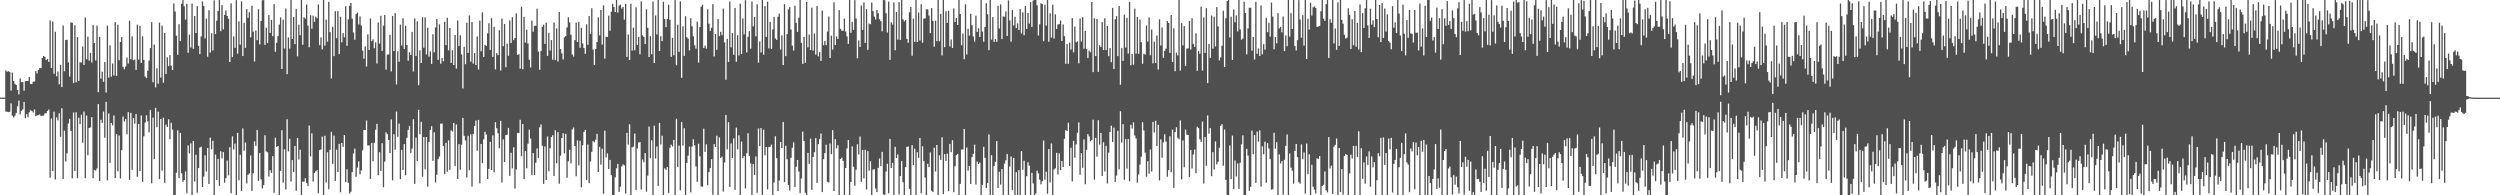 <svg xmlns="http://www.w3.org/2000/svg" width="1920" height="150"><path fill="#4f4f4f" d="M0 74.954h1v1H0zM1 74.952h1v1H1zM2 74.945h1v1H2zM3 74.952h1v1H3zM4 54.062h1v31.616H4zM5 55.071h1v30.741H5zM6 54.671h1v31.515H6zM7 55.353h1v30.524H7zM8 69.569h1v9.84H8zM9 55.779h1v33.12H9zM10 62.148h1v28.038H10zM11 64.4h1v24.422H11zM12 65.318h1v21.341H12zM13 69.138h1v12.486H13zM14 72.475h1v4.797H14zM15 60.189h1v27.693H15zM16 63.068h1v22.007H16zM17 63.011h1v21.028H17zM18 69.706h1v8.535H18zM19 62.363h1v28.389H19zM20 62.192h1v25.441H20zM21 62.226h1v27.849H21zM22 59.122h1v27.153H22zM23 64.46h1v20.156H23zM24 64.57h1v20.714H24zM25 62.727h1v23.745H25zM26 62.592h1v21.435H26zM27 54.575h1v34.665H27zM28 56.413h1v32.165H28zM29 53.746h1v34.749H29zM30 52.345h1v35.562H30zM31 52.297h1v36.841H31zM32 44.552h1v44.307H32zM33 43.06h1v45.692H33zM34 43.691h1v43.387H34zM35 46.085h1v40.819H35zM36 45.261h1v39.926H36zM37 47.559h1v36.539H37zM38 15.72h1v120.771H38zM39 52.185h1v38.867H39zM40 16.484h1v114.896H40zM41 56.703h1v29.032H41zM42 24.408h1v113.472H42zM43 58.573h1v31.563H43zM44 54.945h1v37.546H44zM45 64.725h1v22.284H45zM46 49.773h1v55.315H46zM47 66.886h1v16.237H47zM48 19.565h1v117.958H48zM49 54.726h1v45.622H49zM50 30.766h1v93.289H50zM51 30.462h1v87.279H51zM52 47.919h1v46.974H52zM53 58.816h1v32.428H53zM54 17.207h1v83.38H54zM55 17.571h1v119.394H55zM56 63.686h1v22.719H56zM57 19.414h1v111.852H57zM58 63.208h1v23.067H58zM59 28.51h1v108.309H59zM60 62.153h1v28.272H60zM61 47.765h1v47.565H61zM62 48.106h1v40.027H62zM63 35.76h1v73.87H63zM64 49.94h1v35.722H64zM65 13.415h1v123.438H65zM66 45.52h1v43.227H66zM67 28.088h1v91.16H67zM68 46.596h1v51.641H68zM69 40.59h1v57.285H69zM70 48.026h1v41.948H70zM71 19.155h1v117.681H71zM72 33.028h1v97.428H72zM73 46.415h1v84.679H73zM74 19.686h1v109.682H74zM75 70.734h1v9.217H75zM76 28.32h1v110.634H76zM77 60.439h1v31.552H77zM78 55.06h1v39.284H78zM79 62.798h1v22.847H79zM80 47.569h1v58.194H80zM81 70.992h1v7.256H81zM82 19.688h1v118.828H82zM83 59.569h1v27.59H83zM84 34.813h1v90.277H84zM85 58.914h1v35.509H85zM86 48.779h1v47.51H86zM87 57.941h1v30.785H87zM88 17.02h1v119.719H88zM89 58.287h1v44.722H89zM90 18.981h1v112.477H90zM91 46.291h1v57.805H91zM92 32.188h1v104.85H92zM93 28.487h1v86.807H93zM94 51.324h1v38.18H94zM95 53.27h1v40.059H95zM96 51.057h1v40.378H96zM97 44.17h1v58.997H97zM98 48.768h1v37.425H98zM99 15.898h1v122.271H99zM100 45.47h1v41.213H100zM101 27.91h1v102.554H101zM102 46.271h1v44.47H102zM103 45.703h1v49.254H103zM104 53.661h1v33.932H104zM105 18.899h1v116.89H105zM106 45.733h1v49.496H106zM107 19.817h1v111.618H107zM108 48.328h1v40.348H108zM109 27.798h1v111.85H109zM110 45.985h1v58.698H110zM111 58.829h1v35.338H111zM112 59.949h1v28.583H112zM113 54.293h1v38.819H113zM114 46.504h1v55.168H114zM115 36.935h1v47.596H115zM116 16.988h1v123.809H116zM117 63.114h1v27.249H117zM118 34.197h1v88.045H118zM119 67.104h1v15.754H119zM120 52.46h1v45.246H120zM121 64.291h1v21.506H121zM122 17.379h1v120.172H122zM123 59.594h1v31.778H123zM124 19.704h1v111.376H124zM125 63.593h1v26.761H125zM126 25.351h1v115.063H126zM127 56.841h1v38.881H127zM128 44.019h1v53.465H128zM129 50.814h1v40.833H129zM130 42.373h1v64.509H130zM131 50.487h1v43.811H131zM132 53.785h1v45.779H132zM133 2.621h1v147.379H133zM134 8.849h1v141.151H134zM135 27.42h1v105.251H135zM136 42.117h1v57.967H136zM137 18.583h1v118.279H137zM138 31.551h1v70.531H138zM139 2.902h1v130.146H139zM140 0.121h1v139.533H140zM141 4.861h1v133.401H141zM142 15.04h1v116.633H142zM143 3.001h1v145.374H143zM144 40.544h1v71.128H144zM145 26.63h1v91.11H145zM146 36.465h1v73.646H146zM147 2.756h1v147.244H147zM148 37.498h1v70.76H148zM149 12.296h1v127.192H149zM150 25.406h1v93.419H150zM151 4.704h1v143.298H151zM152 35.236h1v93.852H152zM153 41.599h1v71.74H153zM154 27.949h1v84.719H154zM155 1.119h1v142.541H155zM156 4.685h1v130.922H156zM157 29.487h1v89.819H157zM158 14.266h1v117.457H158zM159 43.577h1v70.069H159zM160 7.819h1v133.504H160zM161 40.372h1v65.37H161zM162 25.523h1v89.203H162zM163 38.775h1v69.345H163zM164 0.236h1v149.764H164zM165 26.173h1v92.534H165zM166 15.864h1v122.399H166zM167 8.411h1v113.577H167zM168 0h1v142.696H168zM169 23.959h1v92.19H169zM170 3.891h1v117.745H170zM171 22.559h1v94.232H171zM172 11.428h1v128.867H172zM173 7.979h1v128.778H173zM174 12.213h1v111.094H174zM175 14.422h1v120.291H175zM176 47.605h1v65.466H176zM177 2.543h1v145.903H177zM178 43.872h1v60.899H178zM179 27.942h1v86.915H179zM180 36.77h1v73.511H180zM181 0.085h1v149.915H181zM182 41.224h1v60.883H182zM183 16.404h1v122.03H183zM184 34.259h1v84.624H184zM185 1.087h1v145.548H185zM186 43.05h1v55.548H186zM187 17.512h1v98.214H187zM188 36.733h1v72.689H188zM189 6.995h1v133.873H189zM190 13.667h1v120.59H190zM191 9.439h1v123.708H191zM192 28.647h1v90.819H192zM193 4.445h1v142.163H193zM194 24.335h1v108.732H194zM195 47.237h1v61.351H195zM196 23.444h1v88.601H196zM197 30.894h1v68.883H197zM198 7.139h1v131.76H198zM199 34.11h1v83.339H199zM200 16.136h1v121.657H200zM201 0.197h1v144.562H201zM202 0.046h1v142.106H202zM203 34.531h1v69.37H203zM204 21.231h1v95.07H204zM205 33.023h1v83.96H205zM206 11.501h1v124.09H206zM207 25.218h1v105.493H207zM208 15.273h1v117.528H208zM209 27.789h1v92.138H209zM210 3.179h1v144.875H210zM211 39.775h1v66.015H211zM212 32.893h1v79.904H212zM213 27.729h1v84.41H213zM214 18.89h1v131.11H214zM215 13.353h1v117.876H215zM216 53.002h1v47.061H216zM217 15.063h1v125.226H217zM218 37.292h1v77.345H218zM219 6.553h1v139.032H219zM220 56.914h1v34.683H220zM221 28.722h1v87.544H221zM222 37.315h1v69.272H222zM223 0h1v139.423H223zM224 29.933h1v92.989H224zM225 12.987h1v119.144H225zM226 33.913h1v78.169H226zM227 6.796h1v139.73H227zM228 43.245h1v62.763H228zM229 18.954h1v103.589H229zM230 27.042h1v87.931H230zM231 0h1v150H231zM232 34.396h1v105.127H232zM233 13.234h1v126.324H233zM234 14.355h1v122.431H234zM235 3.5h1v136.96H235zM236 19.684h1v123.115H236zM237 36.282h1v60.135H237zM238 11.678h1v108.505H238zM239 22.007h1v80.414H239zM240 12.023h1v127.439H240zM241 16.766h1v116.061H241zM242 12.744h1v118.878H242zM243 14.058h1v116.59H243zM244 3.413h1v144.967H244zM245 34.68h1v80.613H245zM246 28.729h1v86.054H246zM247 37.923h1v66.985H247zM248 0h1v150H248zM249 35.09h1v69.201H249zM250 15.079h1v125.077H250zM251 31.998h1v84.962H251zM252 1.36h1v143.932H252zM253 24.701h1v90.387H253zM254 60.258h1v41.032H254zM255 20.57h1v105.276H255zM256 43.092h1v61.085H256zM257 8.617h1v130.343H257zM258 29.404h1v85.514H258zM259 8.572h1v123.495H259zM260 41.59h1v68.883H260zM261 12.877h1v134.827H261zM262 32.483h1v77.327H262zM263 25.39h1v87.372H263zM264 28.69h1v75.012H264zM265 4.802h1v135.09H265zM266 35.133h1v94.917H266zM267 14.868h1v125.516H267zM268 4.559h1v144.07H268zM269 2.264h1v145.006H269zM270 14.321h1v117.862H270zM271 24.923h1v92.914H271zM272 30.487h1v83.614H272zM273 10.854h1v124.898H273zM274 9.627h1v119.105H274zM275 18.787h1v105.154H275zM276 12.586h1v121.321H276zM277 19.679h1v111.22H277zM278 38.882h1v76.597H278zM279 45.071h1v54.793H279zM280 35.596h1v64.262H280zM281 51.022h1v41.563H281zM282 26.406h1v85.381H282zM283 38.331h1v73.353H283zM284 14.156h1v123.191H284zM285 31.586h1v78.176H285zM286 30.185h1v93.671H286zM287 37.015h1v72.641H287zM288 32.607h1v67.027H288zM289 48.756h1v46.37H289zM290 17.253h1v117.356H290zM291 33.476h1v83.401H291zM292 12.131h1v119.16H292zM293 39.125h1v70.854H293zM294 19.72h1v124.116H294zM295 11.49h1v112.632H295zM296 53.435h1v48.212H296zM297 41.972h1v61.085H297zM298 41.764h1v65.724H298zM299 26.786h1v90.753H299zM300 54.847h1v36.844H300zM301 12.302h1v126.175H301zM302 39.146h1v63.957H302zM303 10.101h1v104.905H303zM304 64.87h1v20.819H304zM305 39.452h1v65.594H305zM306 47.413h1v47.558H306zM307 18.901h1v118.615H307zM308 34.969h1v80.11H308zM309 14.01h1v116.509H309zM310 37.569h1v73.062H310zM311 19.743h1v114.889H311zM312 34.545h1v71.272H312zM313 46.591h1v53.211H313zM314 40.091h1v56.637H314zM315 42.313h1v75.315H315zM316 24.488h1v89.631H316zM317 54.872h1v36.729H317zM318 14.172h1v127.052H318zM319 43.073h1v62.586H319zM320 16.31h1v107.45H320zM321 65.414h1v18.952H321zM322 38.676h1v64.463H322zM323 48.402h1v45.129H323zM324 13.28h1v122.497H324zM325 36.669h1v68.583H325zM326 13.287h1v116.729H326zM327 41.792h1v63.433H327zM328 21.371h1v121.987H328zM329 43.446h1v65.564H329zM330 39.402h1v60.43H330zM331 49.059h1v47.853H331zM332 26.337h1v97.171H332zM333 40.212h1v61.398H333zM334 21.089h1v119.025H334zM335 14.573h1v119.604H335zM336 45.973h1v76.315H336zM337 18.674h1v101.524H337zM338 48.85h1v46.155H338zM339 44.511h1v50.288H339zM340 47.028h1v65.024H340zM341 16.704h1v117.036H341zM342 34.669h1v75.042H342zM343 13.614h1v118.267H343zM344 38.667h1v69.16H344zM345 21.506h1v108.947H345zM346 48.296h1v51.723H346zM347 38.553h1v62.511H347zM348 49.921h1v44.518H348zM349 26.811h1v100.758H349zM350 52.661h1v42.927H350zM351 15.722h1v121.701H351zM352 35.381h1v75.349H352zM353 27.113h1v103.264H353zM354 41.851h1v69.286H354zM355 67.934h1v22.637H355zM356 35.957h1v68.313H356zM357 49.287h1v58.576H357zM358 17.388h1v118.924H358zM359 40.652h1v63.589H359zM360 11.817h1v118.954H360zM361 47.376h1v55.766H361zM362 16.903h1v126.372H362zM363 48.859h1v54.017H363zM364 40.78h1v56.022H364zM365 49.974h1v42.618H365zM366 28.02h1v87.764H366zM367 53.352h1v38.7H367zM368 15.804h1v125.038H368zM369 39.361h1v71.172H369zM370 9.396h1v115.914H370zM371 43.774h1v63.223H371zM372 34.431h1v66.793H372zM373 35.298h1v68.011H373zM374 25.587h1v111.882H374zM375 17.853h1v111.879H375zM376 38.365h1v70.604H376zM377 14.001h1v116.58H377zM378 43.744h1v60.265H378zM379 20.647h1v111.682H379zM380 53.242h1v40.604H380zM381 40.819h1v57.697H381zM382 42.375h1v59.979H382zM383 23.252h1v90.593H383zM384 54.16h1v38.611H384zM385 14.207h1v125.928H385zM386 35.493h1v71.543H386zM387 18.455h1v106.006H387zM388 51.659h1v52.115H388zM389 33.531h1v69.92H389zM390 42.874h1v55.321H390zM391 15.699h1v119.343H391zM392 33.023h1v84.342H392zM393 13.17h1v116.168H393zM394 30.837h1v82.277H394zM395 29.189h1v115.599H395zM396 10.288h1v119.821H396zM397 42.162h1v60.048H397zM398 41.62h1v60.526H398zM399 52.753h1v39.208H399zM400 5.207h1v114.77H400zM401 53.197h1v42.014H401zM402 12.925h1v124.64H402zM403 32.755h1v83.152H403zM404 22.76h1v106.455H404zM405 33.364h1v76.997H405zM406 45.948h1v53.616H406zM407 51.817h1v54.601H407zM408 15.866h1v118.588H408zM409 24.31h1v93.268H409zM410 19.794h1v114.724H410zM411 19.782h1v105.175H411zM412 6.663h1v107.331H412zM413 39.567h1v81.744H413zM414 53.604h1v44.257H414zM415 39.274h1v56.319H415zM416 20.556h1v91.38H416zM417 18.965h1v122.236H417zM418 33.733h1v78.725H418zM419 17.384h1v120.902H419zM420 42.911h1v61.925H420zM421 25.186h1v106.301H421zM422 38.805h1v75.068H422zM423 30.78h1v74.484H423zM424 45.838h1v58.05H424zM425 17.242h1v117.906H425zM426 46.207h1v53.806H426zM427 21.81h1v103.539H427zM428 47.189h1v54.312H428zM429 9.142h1v131.943H429zM430 37.66h1v81.882H430zM431 40.99h1v65.01H431zM432 45.737h1v56.585H432zM433 28.711h1v89.034H433zM434 27.699h1v75.063H434zM435 21.073h1v115.445H435zM436 13.275h1v110.593H436zM437 17.152h1v97.853H437zM438 26.681h1v98.739H438zM439 41.837h1v57.592H439zM440 43.405h1v54.52H440zM441 30.826h1v81.323H441zM442 17.294h1v118.059H442zM443 32.27h1v75.548H443zM444 16.777h1v110.254H444zM445 36.687h1v71.46H445zM446 21.341h1v122.516H446zM447 33.366h1v78.146H447zM448 36.806h1v64.541H448zM449 41.37h1v58.416H449zM450 18.693h1v119.513H450zM451 34.401h1v76.61H451zM452 12.314h1v128.412H452zM453 26.04h1v97.942H453zM454 6.345h1v110.219H454zM455 38.072h1v70.32H455zM456 49.951h1v59.41H456zM457 37.569h1v69.682H457zM458 32.229h1v70.515H458zM459 13.362h1v118.778H459zM460 27.132h1v85.662H460zM461 7.674h1v118.805H461zM462 34.211h1v80.018H462zM463 4.14h1v144.644H463zM464 45.023h1v55.335H464zM465 28.223h1v92.721H465zM466 28.368h1v89.467H466zM467 11.973h1v117.775H467zM468 23.559h1v99.213H468zM469 8.92h1v125.61H469zM470 2.985h1v147.015H470zM471 5.383h1v144.617H471zM472 9.217h1v126.967H472zM473 0h1v129.244H473zM474 9.67h1v116.2H474zM475 4.298h1v143.104H475zM476 3.47h1v139.869H476zM477 6.592h1v121.231H477zM478 5.301h1v120.956H478zM479 15.113h1v111.872H479zM480 2.991h1v145.653H480zM481 43.673h1v58.347H481zM482 26.456h1v84.573H482zM483 46.04h1v49.375H483zM484 2.879h1v147.121H484zM485 38.844h1v74.342H485zM486 21.247h1v91.348H486zM487 38.583h1v63.994H487zM488 5.647h1v140.348H488zM489 34.573h1v79.451H489zM490 28.313h1v81.179H490zM491 41.702h1v67.372H491zM492 1.021h1v144.525H492zM493 27.175h1v95.31H493zM494 28.368h1v96.294H494zM495 33.858h1v83.722H495zM496 7.093h1v140.089H496zM497 21.334h1v113.511H497zM498 43.769h1v53.39H498zM499 27.77h1v93.724H499zM500 41.689h1v66.006H500zM501 1.165h1v148.835H501zM502 48.37h1v48.162H502zM503 11.872h1v109.881H503zM504 26.466h1v86.026H504zM505 0h1v142.721H505zM506 39.095h1v55.257H506zM507 27.876h1v83.115H507zM508 31.577h1v72.678H508zM509 1.328h1v148.672H509zM510 14.516h1v114.742H510zM511 20.833h1v109.627H511zM512 14.545h1v113.786H512zM513 3.632h1v144.548H513zM514 15.198h1v98.359H514zM515 43.689h1v67.4H515zM516 29.02h1v83.445H516zM517 42.446h1v64.965H517zM518 0h1v150H518zM519 50.052h1v41.153H519zM520 18.929h1v109.288H520zM521 39.835h1v71.978H521zM522 1.025h1v145.1H522zM523 59.759h1v33.994H523zM524 20.176h1v91.623H524zM525 42.904h1v55.553H525zM526 12.44h1v137.56H526zM527 28.594h1v96.548H527zM528 29.75h1v89.792H528zM529 38.697h1v73.967H529zM530 13.955h1v133.855H530zM531 20.247h1v92.279H531zM532 27.839h1v79.153H532zM533 34.733h1v76.878H533zM534 37.326h1v90.504H534zM535 16.585h1v123.026H535zM536 48.102h1v62.291H536zM537 20.769h1v99.306H537zM538 5.118h1v138.08H538zM539 3.653h1v139.773H539zM540 36.916h1v61.911H540zM541 35.081h1v81.556H541zM542 37.351h1v73.472H542zM543 7.191h1v135.026H543zM544 18.235h1v113.953H544zM545 23.813h1v105.255H545zM546 21.288h1v100.961H546zM547 3.165h1v146.457H547zM548 43.327h1v67.368H548zM549 26.131h1v86.786H549zM550 38.244h1v65.93H550zM551 14.667h1v135.333H551zM552 27.754h1v77.773H552zM553 24.406h1v96.876H553zM554 27.081h1v93.186H554zM555 6.53h1v140.643H555zM556 32.558h1v92.239H556zM557 61.235h1v27.008H557zM558 29.844h1v84.887H558zM559 47.575h1v46.29H559zM560 1.16h1v142.38H560zM561 36.422h1v73.692H561zM562 25.401h1v95.944H562zM563 42.107h1v64.198H563zM564 6.095h1v139.652H564zM565 47.408h1v50.6H565zM566 27.056h1v87.624H566zM567 42.572h1v61.43H567zM568 2.792h1v147.208H568zM569 41.432h1v67.295H569zM570 14.143h1v107.377H570zM571 26.411h1v93.415H571zM572 0.13h1v144.619H572zM573 40.237h1v77.434H573zM574 28.255h1v74.042H574zM575 23.934h1v95.841H575zM576 37.358h1v88.199H576zM577 1.179h1v148.821H577zM578 20.222h1v105.775H578zM579 12.98h1v121.364H579zM580 27.921h1v92.218H580zM581 3.275h1v144.777H581zM582 48.125h1v50.538H582zM583 31.787h1v80.455H583zM584 40.279h1v58.061H584zM585 0h1v150H585zM586 42.052h1v57.578H586zM587 4.706h1v114.559H587zM588 28.345h1v84.552H588zM589 1.302h1v144.106H589zM590 37.193h1v75.793H590zM591 16.798h1v95.82H591zM592 37.61h1v73.47H592zM593 22.561h1v127.439H593zM594 12.909h1v127.244H594zM595 29.517h1v75.182H595zM596 30.604h1v90.842H596zM597 12.82h1v133.935H597zM598 10.446h1v128.228H598zM599 38.113h1v70.918H599zM600 27.155h1v86.512H600zM601 49.981h1v43.683H601zM602 3.179h1v136.706H602zM603 43.112h1v68.801H603zM604 26.207h1v96.084H604zM605 7.21h1v134.841H605zM606 5.452h1v140.824H606zM607 22.625h1v98.565H607zM608 35.044h1v78.476H608zM609 38.834h1v70.471H609zM610 4.406h1v139.27H610zM611 17.544h1v110.458H611zM612 24.467h1v98.363H612zM613 13.582h1v118.128H613zM614 0h1v148.322H614zM615 32.922h1v104.155H615zM616 49.045h1v52.097H616zM617 28.304h1v79.961H617zM618 48.299h1v99.795H618zM619 1.527h1v148.473H619zM620 36.328h1v81.076H620zM621 26.511h1v99.373H621zM622 38.411h1v68.109H622zM623 5.871h1v139.895H623zM624 38.876h1v81.625H624zM625 25.742h1v91.153H625zM626 41.911h1v64.189H626zM627 4.562h1v135.873H627zM628 43.279h1v67.423H628zM629 40.031h1v66.77H629zM630 46.774h1v55.772H630zM631 8.061h1v139.49H631zM632 34.733h1v87.553H632zM633 31.43h1v86.155H633zM634 34.682h1v76.429H634zM635 24.195h1v115.42H635zM636 12.696h1v127.459H636zM637 44.524h1v65.676H637zM638 27.374h1v90.993H638zM639 38.113h1v61.852H639zM640 1.767h1v145.003H640zM641 34.6h1v72.238H641zM642 27.933h1v86.008H642zM643 29.951h1v81.545H643zM644 7.773h1v142.227H644zM645 22.144h1v99.952H645zM646 23.577h1v97.537H646zM647 23.586h1v100.009H647zM648 14.301h1v135.493H648zM649 24.223h1v104.786H649zM650 27.88h1v86.166H650zM651 33.669h1v73.889H651zM652 0h1v150H652zM653 25.179h1v114.628H653zM654 16.85h1v95.564H654zM655 22.918h1v105.111H655zM656 0.078h1v142.547H656zM657 14.184h1v116.194H657zM658 44.742h1v66.077H658zM659 31.004h1v87.597H659zM660 36.06h1v68.775H660zM661 4.221h1v135.438H661zM662 22.996h1v92.225H662zM663 1.833h1v135.12H663zM664 32.941h1v82.099H664zM665 7.02h1v138.483H665zM666 38.26h1v77.798H666zM667 18.089h1v113.04H667zM668 18.654h1v105.118H668zM669 1.877h1v148.123H669zM670 8.546h1v121.629H670zM671 12.756h1v117.21H671zM672 14.955h1v129.856H672zM673 7.654h1v139.918H673zM674 10.119h1v118.748H674zM675 14.774h1v106.99H675zM676 16.221h1v111.442H676zM677 24.042h1v92.593H677zM678 0h1v149.311H678zM679 0.142h1v149.858H679zM680 10.135h1v121.62H680zM681 24.96h1v100.792H681zM682 1.222h1v147.192H682zM683 45.992h1v60.641H683zM684 17.095h1v111.95H684zM685 18.901h1v106.18H685zM686 1.806h1v148.006H686zM687 38.608h1v74.115H687zM688 9.235h1v112.16H688zM689 30.396h1v88.203H689zM690 1.634h1v147.638H690zM691 30.668h1v104.58H691zM692 0h1v123.721H692zM693 14.841h1v125.129H693zM694 16.409h1v133.591H694zM695 15.314h1v113.09H695zM696 29.917h1v82.9H696zM697 32.819h1v79.696H697zM698 9.418h1v135.649H698zM699 5.347h1v144.653H699zM700 42.785h1v68.714H700zM701 14.303h1v112.401H701zM702 32.137h1v82.09H702zM703 0h1v150H703zM704 32.32h1v84.607H704zM705 9.608h1v111.659H705zM706 31.121h1v74.866H706zM707 3.289h1v145.141H707zM708 32.842h1v79.476H708zM709 14.321h1v109.396H709zM710 14.074h1v122.319H710zM711 7.04h1v142.96H711zM712 7.224h1v118.599H712zM713 11.948h1v116.438H713zM714 25.424h1v91.609H714zM715 6.187h1v140.266H715zM716 16.065h1v131.493H716zM717 35.827h1v77.668H717zM718 15.862h1v115.825H718zM719 31.631h1v79.73H719zM720 0h1v150H720zM721 31.62h1v87.622H721zM722 10.668h1v112.16H722zM723 42.613h1v62.852H723zM724 0h1v149.048H724zM725 36.198h1v82.154H725zM726 8.606h1v114.928H726zM727 17.539h1v100.487H727zM728 8.276h1v138.547H728zM729 35.644h1v74.843H729zM730 30.311h1v86.56H730zM731 36.793h1v70.87H731zM732 6.519h1v141.067H732zM733 16.891h1v110.778H733zM734 13.788h1v105.39H734zM735 19.176h1v98.988H735zM736 0h1v150H736zM737 10.725h1v130.476H737zM738 34.696h1v80.13H738zM739 25.733h1v89.089H739zM740 45.463h1v53.566H740zM741 3.28h1v146.72H741zM742 41.901h1v71.392H742zM743 22.174h1v108.901H743zM744 27.331h1v100.176H744zM745 10.588h1v130.655H745zM746 19.407h1v101.268H746zM747 27.937h1v90.249H747zM748 31.989h1v79.128H748zM749 11.975h1v129.757H749zM750 24.527h1v99.515H750zM751 21.659h1v104.278H751zM752 28.397h1v96.494H752zM753 0h1v150H753zM754 24.232h1v117.677H754zM755 32.048h1v80.675H755zM756 20.78h1v100.451H756zM757 2.447h1v142.028H757zM758 10.945h1v129.718H758zM759 38.567h1v64.635H759zM760 0h1v150H760zM761 30.444h1v88.808H761zM762 13.172h1v136.828H762zM763 32.211h1v95.235H763zM764 30.036h1v94.207H764zM765 32.103h1v76.29H765zM766 4.514h1v139.821H766zM767 21.856h1v110.078H767zM768 3.424h1v138.334H768zM769 29.988h1v99.863H769zM770 12.593h1v137.407H770zM771 12.872h1v112.833H771zM772 8.752h1v114.333H772zM773 27.644h1v90.556H773zM774 0.288h1v149.712H774zM775 15.678h1v112.197H775zM776 31.995h1v88.187H776zM777 7.615h1v138.441H777zM778 19.59h1v101.723H778zM779 12.872h1v137.128H779zM780 21.604h1v110.648H780zM781 17.908h1v132.092H781zM782 23.048h1v107.615H782zM783 6.96h1v143.04H783zM784 25.697h1v90.32H784zM785 9.407h1v121.016H785zM786 26.987h1v96.471H786zM787 4.498h1v145.502H787zM788 22.167h1v113.172H788zM789 9.968h1v114.71H789zM790 18.201h1v109.029H790zM791 1.623h1v148.377H791zM792 20.668h1v112.097H792zM793 0.471h1v140.368H793zM794 0h1v150H794zM795 0h1v148.606H795zM796 4.088h1v126.992H796zM797 27.216h1v106.024H797zM798 18.75h1v119.226H798zM799 2.557h1v139.02H799zM800 3.108h1v135.981H800zM801 31.654h1v76.271H801zM802 3.577h1v134.36H802zM803 19.652h1v112.275H803zM804 0h1v148.807H804zM805 32.069h1v82.438H805zM806 10.245h1v129.86H806zM807 28.864h1v81.304H807zM808 3.653h1v146.347H808zM809 29.583h1v100.687H809zM810 11.002h1v118.233H810zM811 22.234h1v95.163H811zM812 18.814h1v115.171H812zM813 18.519h1v99.247H813zM814 15.768h1v114.845H814zM815 31.439h1v92.186H815zM816 18.798h1v109.508H816zM817 27.825h1v78.757H817zM818 49.013h1v50.964H818zM819 33.799h1v66.818H819zM820 48.999h1v45.312H820zM821 32.762h1v94.72H821zM822 38.045h1v75.42H822zM823 13.868h1v125.496H823zM824 40.155h1v68.022H824zM825 20.403h1v100.668H825zM826 32.465h1v78.434H826zM827 31.718h1v70.265H827zM828 48.635h1v45.383H828zM829 14.202h1v120.016H829zM830 31.975h1v85.628H830zM831 13.138h1v115.662H831zM832 37.431h1v69.636H832zM833 23.742h1v117.791H833zM834 37.681h1v77.356H834zM835 44.575h1v58.393H835zM836 38.928h1v65.811H836zM837 40.123h1v68.338H837zM838 1.552h1v105.928H838zM839 55.387h1v36.516H839zM840 14.081h1v123.884H840zM841 43.055h1v62.827H841zM842 14.635h1v105.71H842zM843 55.206h1v37.116H843zM844 34.763h1v76.329H844zM845 36.172h1v65.971H845zM846 17.017h1v118.109H846zM847 38.45h1v70.808H847zM848 14.01h1v117.668H848zM849 38.452h1v73.575H849zM850 19.958h1v120.941H850zM851 43.153h1v74.033H851zM852 36.919h1v64.397H852zM853 47.745h1v48.789H853zM854 5.983h1v103.112H854zM855 53.02h1v45.022H855zM856 14.754h1v124.939H856zM857 12.369h1v122.451H857zM858 43.128h1v57.329H858zM859 4.532h1v125.53H859zM860 65.142h1v20.302H860zM861 36.985h1v72.488H861zM862 46.82h1v48.501H862zM863 11.22h1v126.812H863zM864 36.534h1v70.313H864zM865 13.694h1v115.802H865zM866 41.109h1v65.715H866zM867 1.531h1v137.633H867zM868 50.082h1v45.83H868zM869 41.478h1v57.164H869zM870 49.72h1v44.282H870zM871 6.626h1v97.404H871zM872 41.242h1v65.175H872zM873 12.984h1v127.324H873zM874 41.263h1v92.729H874zM875 15.038h1v111.38H875zM876 32.334h1v88.041H876zM877 48.949h1v44.923H877zM878 41.286h1v58.91H878zM879 41.915h1v75.31H879zM880 19.622h1v116.091H880zM881 31.927h1v91.868H881zM882 13.367h1v120.037H882zM883 42.446h1v72.408H883zM884 22.662h1v109.032H884zM885 48.619h1v44.994H885zM886 32.011h1v69.775H886zM887 48.418h1v44.303H887zM888 27.349h1v84.731H888zM889 53.416h1v42.449H889zM890 14.861h1v123.708H890zM891 34.937h1v72.126H891zM892 21.114h1v99.988H892zM893 44.398h1v64.978H893zM894 39.082h1v64.051H894zM895 37.305h1v71.373H895zM896 16.161h1v119.57H896zM897 17.686h1v112.939H897zM898 40.668h1v63.999H898zM899 11.529h1v120.783H899zM900 47.628h1v51.895H900zM901 21.73h1v122.626H901zM902 54.684h1v46.771H902zM903 40.462h1v57.297H903zM904 42.565h1v63.218H904zM905 0h1v106.932H905zM906 54.206h1v38.329H906zM907 17.702h1v120.099H907zM908 34.879h1v72.957H908zM909 19.995h1v108.462H909zM910 50.636h1v48.892H910zM911 37.315h1v66.063H911zM912 37.143h1v66.603H912zM913 16.026h1v119.963H913zM914 37.965h1v77.304H914zM915 13.994h1v115.376H915zM916 33.669h1v84.974H916zM917 36.047h1v78.812H917zM918 25.644h1v107.393H918zM919 54.357h1v42.957H919zM920 39.102h1v59.295H920zM921 41.277h1v65.727H921zM922 5.196h1v103.865H922zM923 54.229h1v39.116H923zM924 13.403h1v127.546H924zM925 40.647h1v64.628H925zM926 6.253h1v121.025H926zM927 63.801h1v24.868H927zM928 33.735h1v68.972H928zM929 44.424h1v53.994H929zM930 11.954h1v123.383H930zM931 37.367h1v79.471H931zM932 12.79h1v117.427H932zM933 35.619h1v72.957H933zM934 5.479h1v120.778H934zM935 20.288h1v103.909H935zM936 46.374h1v67.139H936zM937 44.179h1v52.488H937zM938 35.108h1v60.286H938zM939 8.235h1v119.054H939zM940 51.524h1v47.933H940zM941 14.046h1v124.083H941zM942 0.746h1v149.254H942zM943 0h1v150H943zM944 28.77h1v83.007H944zM945 12.838h1v124.761H945zM946 46.014h1v58.109H946zM947 7.276h1v137.947H947zM948 17.091h1v106.148H948zM949 11.845h1v123.696H949zM950 24.106h1v101.442H950zM951 0h1v145.17H951zM952 22.65h1v102.321H952zM953 30.517h1v80.394H953zM954 29.569h1v74.392H954zM955 1.339h1v148.661H955zM956 9.917h1v140.083H956zM957 41.734h1v72.525H957zM958 21.824h1v97.681H958zM959 5.939h1v140.584H959zM960 5.889h1v137.638H960zM961 38.878h1v61.44H961zM962 28.363h1v90.075H962zM963 45.692h1v58.066H963zM964 1.396h1v139.105H964zM965 41.302h1v59.695H965zM966 37.161h1v71.659H966zM967 43.007h1v57.141H967zM968 4.168h1v139.128H968zM969 41.75h1v70.627H969zM970 33.907h1v84.523H970zM971 38.15h1v70.636H971zM972 13.657h1v126.624H972zM973 24.676h1v85.113H973zM974 17.48h1v96.605H974zM975 28.175h1v94.092H975zM976 1.925h1v143.742H976zM977 12.751h1v132.571H977zM978 37.868h1v64.143H978zM979 28.402h1v85.836H979zM980 33.238h1v75.988H980zM981 10.096h1v139.904H981zM982 21.835h1v96.752H982zM983 20.65h1v104.914H983zM984 24.891h1v98.707H984zM985 12.705h1v136.798H985zM986 39.288h1v83.443H986zM987 27.175h1v84.832H987zM988 35.47h1v67.805H988zM989 0h1v150H989zM990 28.107h1v89.755H990zM991 10.117h1v118.659H991zM992 22.213h1v108.927H992zM993 0h1v141.071H993zM994 35.385h1v80.506H994zM995 38.768h1v71.751H995zM996 30.81h1v89.833H996zM997 0.105h1v139.835H997zM998 14.928h1v126.139H998zM999 28.912h1v81.975H999zM1000 11.597h1v110.684H1000zM1001 35.04h1v82.081H1001zM1002 0h1v148.741H1002zM1003 45.323h1v64.96H1003zM1004 14.365h1v119.43H1004zM1005 22.737h1v95.727H1005zM1006 2.163h1v147.837H1006zM1007 11.973h1v114.548H1007zM1008 5.594h1v137.78H1008zM1009 4.983h1v140.623H1009zM1010 6.075h1v142.536H1010zM1011 20.609h1v101.041H1011zM1012 20.348h1v101.79H1012zM1013 19.931h1v99.856H1013zM1014 8.578h1v141.422H1014zM1015 0h1v142.84H1015zM1016 14.323h1v127.556H1016zM1017 15.99h1v115.715H1017zM1018 3.177h1v143.049H1018zM1019 0h1v147.819H1019zM1020 44.483h1v60.851H1020zM1021 14.71h1v114.749H1021zM1022 17.487h1v109.739H1022zM1023 0h1v148.961H1023zM1024 33.387h1v79.19H1024zM1025 21.872h1v89.354H1025zM1026 38.219h1v68.178H1026zM1027 1.797h1v148.203H1027zM1028 35.216h1v78.517H1028zM1029 0h1v147.519H1029zM1030 15.195h1v114.63H1030zM1031 18.249h1v131.234H1031zM1032 26.676h1v93.046H1032zM1033 29.578h1v88.643H1033zM1034 28.862h1v90.078H1034zM1035 6.411h1v143.589H1035zM1036 11.401h1v121.797H1036zM1037 37.628h1v81.202H1037zM1038 14.816h1v106.905H1038zM1039 34.692h1v77.322H1039zM1040 8.437h1v141.563H1040zM1041 35.847h1v76.162H1041zM1042 17.542h1v103.097H1042zM1043 38.049h1v62.824H1043zM1044 3.381h1v146.619H1044zM1045 40.022h1v73.772H1045zM1046 10.023h1v127.306H1046zM1047 21.499h1v103.207H1047zM1048 6.326h1v134.742H1048zM1049 0h1v120.183H1049zM1050 19.496h1v107.187H1050zM1051 29.123h1v87.159H1051zM1052 6.676h1v136.722H1052zM1053 18.896h1v101.218H1053zM1054 15.637h1v112.907H1054zM1055 20.815h1v103.648H1055zM1056 0h1v150H1056zM1057 14.577h1v123.804H1057zM1058 28.642h1v89.004H1058zM1059 3.861h1v116.081H1059zM1060 32.362h1v73.52H1060zM1061 2.394h1v147.606H1061zM1062 29.155h1v76.429H1062zM1063 6.546h1v120.089H1063zM1064 24.287h1v93.266H1064zM1065 11.096h1v138.904H1065zM1066 31.535h1v74.866H1066zM1067 32.767h1v81.948H1067zM1068 37.859h1v68.004H1068zM1069 4.774h1v143.143H1069zM1070 21.286h1v104.594H1070zM1071 17.152h1v105.695H1071zM1072 25.381h1v88.926H1072zM1073 0h1v150H1073zM1074 10.432h1v118.002H1074zM1075 27.29h1v93.967H1075zM1076 39.235h1v70.474H1076zM1077 3.653h1v146.347H1077zM1078 25.9h1v92.479H1078zM1079 42.524h1v59.918H1079zM1080 15.466h1v109.261H1080zM1081 29.022h1v97.313H1081zM1082 7.578h1v140.066H1082zM1083 25.607h1v88.459H1083zM1084 26.06h1v90.199H1084zM1085 32.673h1v76.509H1085zM1086 7.619h1v137.741H1086zM1087 25.122h1v84.321H1087zM1088 25.106h1v94.211H1088zM1089 38.741h1v74.092H1089zM1090 2.676h1v147.324H1090zM1091 35.836h1v72.319H1091zM1092 21.787h1v94.786H1092zM1093 42.579h1v64.983H1093zM1094 4.477h1v145.523H1094zM1095 28.4h1v82.598H1095zM1096 0h1v150H1096zM1097 0h1v135.154H1097zM1098 16.088h1v124.573H1098zM1099 13.463h1v136.537H1099zM1100 31.13h1v106.299H1100zM1101 28.477h1v101.673H1101zM1102 40.423h1v70.231H1102zM1103 5.82h1v139.293H1103zM1104 22.295h1v114.729H1104zM1105 13.973h1v130.165H1105zM1106 45.813h1v53.742H1106zM1107 7.047h1v142.953H1107zM1108 33.966h1v88.899H1108zM1109 14.101h1v101.973H1109zM1110 19.823h1v94.648H1110zM1111 0.849h1v149.151H1111zM1112 19.077h1v110.38H1112zM1113 16.161h1v111.712H1113zM1114 22.218h1v113.909H1114zM1115 7.915h1v141.403H1115zM1116 14.028h1v120.469H1116zM1117 26.113h1v115.704H1117zM1118 28.59h1v107.057H1118zM1119 6.39h1v137.423H1119zM1120 1.664h1v146.99H1120zM1121 42.304h1v65.924H1121zM1122 16.734h1v111.627H1122zM1123 23.653h1v100.986H1123zM1124 0h1v149.485H1124zM1125 24.259h1v96.143H1125zM1126 16.248h1v111.728H1126zM1127 23.982h1v98.851H1127zM1128 2.921h1v143.616H1128zM1129 23.316h1v100.803H1129zM1130 0h1v150H1130zM1131 11.243h1v136.402H1131zM1132 10.661h1v139.339H1132zM1133 15.726h1v114.406H1133zM1134 25.271h1v112.28H1134zM1135 27.12h1v110.252H1135zM1136 5.491h1v134.189H1136zM1137 9.551h1v137.833H1137zM1138 36.573h1v83.399H1138zM1139 13.87h1v126.665H1139zM1140 24.163h1v105.397H1140zM1141 0.025h1v146.379H1141zM1142 34.451h1v81.385H1142zM1143 11.243h1v124.688H1143zM1144 34.884h1v69.565H1144zM1145 0.089h1v149.911H1145zM1146 24.371h1v99.963H1146zM1147 11.774h1v117.043H1147zM1148 33.414h1v78.73H1148zM1149 4.156h1v145.844H1149zM1150 16.788h1v113.653H1150zM1151 18.507h1v106.603H1151zM1152 21.181h1v93.195H1152zM1153 4.433h1v139.84H1153zM1154 15.997h1v113.712H1154zM1155 32.298h1v91.758H1155zM1156 20.899h1v109.522H1156zM1157 6.127h1v143.825H1157zM1158 16.093h1v128.556H1158zM1159 38.143h1v76.791H1159zM1160 8.251h1v112.517H1160zM1161 41.366h1v64.562H1161zM1162 1.22h1v148.78H1162zM1163 28.07h1v85.264H1163zM1164 0h1v143.129H1164zM1165 1.987h1v140.366H1165zM1166 1.623h1v148.377H1166zM1167 25.5h1v93.342H1167zM1168 28.022h1v86.351H1168zM1169 32.254h1v75.798H1169zM1170 0h1v150H1170zM1171 38.576h1v82.447H1171zM1172 0.945h1v124.355H1172zM1173 28.228h1v94.022H1173zM1174 13.646h1v129.609H1174zM1175 26.166h1v107.629H1175zM1176 14.976h1v99.295H1176zM1177 33.62h1v78.54H1177zM1178 3.978h1v143.353H1178zM1179 0h1v121.46H1179zM1180 42.899h1v69.348H1180zM1181 6.683h1v136.981H1181zM1182 31.277h1v94.653H1182zM1183 7.942h1v140.639H1183zM1184 15.617h1v102.245H1184zM1185 12.71h1v113.447H1185zM1186 20.483h1v98.295H1186zM1187 0.114h1v143.481H1187zM1188 39.96h1v69.767H1188zM1189 5.546h1v123.66H1189zM1190 29.205h1v92.186H1190zM1191 0h1v142.829H1191zM1192 18.352h1v102.094H1192zM1193 3.488h1v115.236H1193zM1194 34.19h1v83.255H1194zM1195 5.177h1v140.913H1195zM1196 32.076h1v89.43H1196zM1197 35.77h1v81.183H1197zM1198 23.044h1v95.353H1198zM1199 16.862h1v108.322H1199zM1200 12.813h1v125.997H1200zM1201 32.579h1v75.058H1201zM1202 28.505h1v83.806H1202zM1203 36.559h1v69.709H1203zM1204 6.395h1v137.965H1204zM1205 37.136h1v68.922H1205zM1206 11.407h1v108.395H1206zM1207 24.735h1v89.123H1207zM1208 0h1v150H1208zM1209 27.461h1v86.617H1209zM1210 27.917h1v85.651H1210zM1211 37.88h1v65.411H1211zM1212 2.499h1v144.878H1212zM1213 30.512h1v97.638H1213zM1214 0h1v133.497H1214zM1215 7.37h1v127.919H1215zM1216 0.613h1v149.387H1216zM1217 12.63h1v127.759H1217zM1218 27.665h1v90.581H1218zM1219 25.578h1v95.296H1219zM1220 8.496h1v134.209H1220zM1221 0h1v142.808H1221zM1222 43.002h1v63.626H1222zM1223 20.245h1v107.246H1223zM1224 38.647h1v66.075H1224zM1225 0h1v133.861H1225zM1226 36.211h1v82.699H1226zM1227 19.92h1v98.215H1227zM1228 44.765h1v53.154H1228zM1229 2.257h1v147.743H1229zM1230 42.48h1v67.578H1230zM1231 13.106h1v119.766H1231zM1232 17.187h1v108.004H1232zM1233 10.281h1v138.251H1233zM1234 20.776h1v115.592H1234zM1235 30.524h1v91.179H1235zM1236 23.199h1v104.429H1236zM1237 7.645h1v139.739H1237zM1238 14.124h1v110.421H1238zM1239 38.008h1v61.561H1239zM1240 23.465h1v104.667H1240zM1241 33.035h1v84.921H1241zM1242 19.654h1v121.181H1242zM1243 37.809h1v78.247H1243zM1244 14.097h1v105.91H1244zM1245 26.953h1v81.261H1245zM1246 0h1v147.269H1246zM1247 28.255h1v88.448H1247zM1248 0h1v141.037H1248zM1249 6.473h1v125.575H1249zM1250 9.629h1v132.939H1250zM1251 25.472h1v93.696H1251zM1252 24.882h1v106.928H1252zM1253 25.676h1v93.268H1253zM1254 5.772h1v144.228H1254zM1255 0.407h1v131.941H1255zM1256 17.766h1v122.234H1256zM1257 18.517h1v122.282H1257zM1258 0h1v146.541H1258zM1259 2.847h1v133.708H1259zM1260 34.721h1v86.949H1260zM1261 14.825h1v116.258H1261zM1262 27.292h1v84.12H1262zM1263 7.063h1v136.304H1263zM1264 28.876h1v94.129H1264zM1265 5.967h1v144.033H1265zM1266 14.282h1v131.758H1266zM1267 11.446h1v138.554H1267zM1268 23.662h1v106.02H1268zM1269 21.54h1v113.367H1269zM1270 20.258h1v103.838H1270zM1271 1.325h1v137.803H1271zM1272 16.106h1v110.089H1272zM1273 20.528h1v105.07H1273zM1274 20.478h1v102.433H1274zM1275 0h1v141.783H1275zM1276 12.641h1v118.752H1276zM1277 22.451h1v89.302H1277zM1278 30.009h1v109.371H1278zM1279 0h1v150H1279zM1280 14.241h1v135.759H1280zM1281 26.081h1v107.109H1281zM1282 0.954h1v138.949H1282zM1283 36.541h1v71.792H1283zM1284 13.989h1v119.254H1284zM1285 20.428h1v95.882H1285zM1286 18.816h1v111.639H1286zM1287 24.699h1v89.824H1287zM1288 30.194h1v108.762H1288zM1289 55.538h1v46.823H1289zM1290 54.504h1v38.352H1290zM1291 62.812h1v23.706H1291zM1292 48.409h1v57.302H1292zM1293 62.274h1v22.058H1293zM1294 18.995h1v119.027H1294zM1295 59.596h1v34.166H1295zM1296 34.273h1v91.303H1296zM1297 42.764h1v65.876H1297zM1298 48.66h1v47.562H1298zM1299 60.635h1v33.964H1299zM1300 58.024h1v38.38H1300zM1301 16.99h1v120.028H1301zM1302 65.369h1v19.771H1302zM1303 19.421h1v112.106H1303zM1304 64.604h1v21.643H1304zM1305 10.309h1v126.947H1305zM1306 60.406h1v32.772H1306zM1307 42.616h1v50.977H1307zM1308 48.679h1v39.771H1308zM1309 33.394h1v69.904H1309zM1310 46.387h1v43.163H1310zM1311 14.742h1v121.831H1311zM1312 43.417h1v46.649H1312zM1313 30.849h1v98.222H1313zM1314 38.324h1v61.977H1314zM1315 42.657h1v57.951H1315zM1316 49.411h1v42.344H1316zM1317 13.277h1v123.175H1317zM1318 30.299h1v102.037H1318zM1319 47.399h1v38.901H1319zM1320 19.821h1v111.648H1320zM1321 73.137h1v5.006H1321zM1322 7.961h1v131.639H1322zM1323 58.878h1v34.099H1323zM1324 58.01h1v36.104H1324zM1325 64.92h1v23.17H1325zM1326 46.793h1v55.006H1326zM1327 71.091h1v8.487H1327zM1328 16.981h1v123.823H1328zM1329 62.963h1v27.604H1329zM1330 34.17h1v88.11H1330zM1331 59.686h1v35.397H1331zM1332 52.457h1v45.159H1332zM1333 61.826h1v27.045H1333zM1334 17.406h1v120.156H1334zM1335 51.684h1v50.227H1335zM1336 19.672h1v110.7H1336zM1337 44.069h1v87.02H1337zM1338 24.239h1v115.574H1338zM1339 13.628h1v110.616H1339zM1340 64h1v25.239H1340zM1341 46.415h1v49.94H1341zM1342 49.267h1v36.569H1342zM1343 46.477h1v59.984H1343zM1344 51.434h1v38.34H1344zM1345 48.445h1v42.19H1345zM1346 47.042h1v42.552H1346zM1347 35.884h1v83.749H1347zM1348 49.214h1v47.274H1348zM1349 47.255h1v52.884H1349zM1350 52.785h1v37.288H1350zM1351 9.348h1v126.633H1351zM1352 50.047h1v42.527H1352zM1353 20.46h1v110.011H1353zM1354 48.436h1v46.1H1354zM1355 25.875h1v113.598H1355zM1356 34.907h1v77.345H1356zM1357 55.323h1v37.887H1357zM1358 61.908h1v24.376H1358zM1359 63.407h1v22.552H1359zM1360 47.015h1v58.256H1360zM1361 72.221h1v6.725H1361zM1362 19.757h1v118.65H1362zM1363 59.445h1v27.194H1363zM1364 34.985h1v90.051H1364zM1365 66.586h1v17.054H1365zM1366 48.85h1v47.462H1366zM1367 57.951h1v31.87H1367zM1368 17.01h1v119.7H1368zM1369 60.363h1v32.502H1369zM1370 19.011h1v112.502H1370zM1371 64.316h1v22.376H1371zM1372 16.94h1v120.238H1372zM1373 43.57h1v79.439H1373zM1374 43.696h1v51.966H1374zM1375 50.345h1v47.006H1375zM1376 42.867h1v61.968H1376zM1377 46.928h1v55.96H1377zM1378 17.134h1v122.907H1378zM1379 16.903h1v117.496H1379zM1380 41.801h1v48.709H1380zM1381 27.095h1v97.455H1381zM1382 43.041h1v47.523H1382zM1383 34.522h1v61.693H1383zM1384 45.564h1v40.725H1384zM1385 12.021h1v125.278H1385zM1386 52.592h1v35.276H1386zM1387 19.663h1v112.124H1387zM1388 57.321h1v27.285H1388zM1389 23.703h1v114.85H1389zM1390 44.611h1v58.343H1390zM1391 58.342h1v36.631H1391zM1392 62.881h1v24.193H1392zM1393 46.772h1v54.548H1393zM1394 64.249h1v20.268H1394zM1395 17.031h1v123.658H1395zM1396 47.433h1v50.95H1396zM1397 35.104h1v87.185H1397zM1398 34.213h1v78.258H1398zM1399 52.476h1v43.088H1399zM1400 57.248h1v40.407H1400zM1401 64.243h1v22.039H1401zM1402 17.395h1v120.153H1402zM1403 61.81h1v26.889H1403zM1404 19.853h1v111.16H1404zM1405 66.563h1v19.943H1405zM1406 23.726h1v116.658H1406zM1407 60.301h1v30.243H1407zM1408 43.142h1v59.013H1408zM1409 43.79h1v46.317H1409zM1410 43.181h1v64.292H1410zM1411 49.139h1v43.619H1411zM1412 43.611h1v48.162H1412zM1413 2.74h1v147.26H1413zM1414 12.408h1v137.592H1414zM1415 46.882h1v53.674H1415zM1416 18.832h1v117.446H1416zM1417 42.828h1v55.23H1417zM1418 11.142h1v126.065H1418zM1419 0h1v150H1419zM1420 1.096h1v148.904H1420zM1421 7.672h1v133.596H1421zM1422 2.509h1v146.276H1422zM1423 19.354h1v117.988H1423zM1424 43.872h1v66.828H1424zM1425 27.937h1v88.411H1425zM1426 43.884h1v58.993H1426zM1427 1.009h1v148.991H1427zM1428 37.331h1v77.757H1428zM1429 16.91h1v122.946H1429zM1430 21.778h1v94.09H1430zM1431 4.756h1v142.605H1431zM1432 34.818h1v77.844H1432zM1433 28.049h1v84.41H1433zM1434 31.828h1v78.324H1434zM1435 1.3h1v142.566H1435zM1436 28.283h1v98.62H1436zM1437 14.532h1v117.153H1437zM1438 29.253h1v87.267H1438zM1439 8.114h1v132.923H1439zM1440 8.073h1v117.983H1440zM1441 42.384h1v61.515H1441zM1442 24.255h1v103.461H1442zM1443 13.84h1v101.579H1443zM1444 1.44h1v148.56H1444zM1445 28.748h1v74.307H1445zM1446 11.446h1v128.382H1446zM1447 15.452h1v93.021H1447zM1448 0h1v142.145H1448zM1449 37.894h1v60.611H1449zM1450 21.213h1v100.735H1450zM1451 25.019h1v85.669H1451zM1452 11.872h1v129.32H1452zM1453 13.11h1v114.877H1453zM1454 10.858h1v124.433H1454zM1455 15.051h1v110.535H1455zM1456 2.813h1v145.759H1456zM1457 16.761h1v107.166H1457zM1458 46.584h1v67.173H1458zM1459 28.294h1v85.546H1459zM1460 37.237h1v89.536H1460zM1461 0.034h1v149.966H1461zM1462 49.271h1v42.502H1462zM1463 13.717h1v124.912H1463zM1464 36.079h1v81.664H1464zM1465 1.149h1v145.431H1465zM1466 59.276h1v33.632H1466zM1467 17.633h1v98.214H1467zM1468 36.417h1v72.664H1468zM1469 7.301h1v133.731H1469zM1470 28.61h1v91.95H1470zM1471 9.888h1v123.149H1471zM1472 33.275h1v86.347H1472zM1473 4.777h1v141.415H1473zM1474 39.05h1v78.693H1474zM1475 30.432h1v80.762H1475zM1476 25.534h1v92.66H1476zM1477 1.14h1v129.7H1477zM1478 9.089h1v130.375H1478zM1479 14.193h1v124.612H1479zM1480 14.248h1v118.606H1480zM1481 3.767h1v140.643H1481zM1482 0.829h1v143.088H1482zM1483 29.425h1v74.294H1483zM1484 32.531h1v83.012H1484zM1485 34.907h1v76.541H1485zM1486 4.28h1v135.841H1486zM1487 0h1v150H1487zM1488 9.384h1v133.587H1488zM1489 12.492h1v122.06H1489zM1490 3.021h1v144.676H1490zM1491 38.358h1v79.197H1491zM1492 27.267h1v85.852H1492zM1493 35.543h1v76.482H1493zM1494 0.735h1v149.265H1494zM1495 44.458h1v62.763H1495zM1496 14.385h1v127.956H1496zM1497 29.395h1v89.075H1497zM1498 4.598h1v141.783H1498zM1499 32.927h1v96.311H1499zM1500 35.541h1v78.551H1500zM1501 27.759h1v85.056H1501zM1502 42.11h1v65.706H1502zM1503 1.254h1v142.174H1503zM1504 29.887h1v89.304H1504zM1505 14.365h1v117.32H1505zM1506 33.124h1v80.742H1506zM1507 8.16h1v132.975H1507zM1508 40.466h1v66.77H1508zM1509 11.787h1v104.573H1509zM1510 22.598h1v84.699H1510zM1511 0.538h1v149.462H1511zM1512 30.464h1v84.294H1512zM1513 13.655h1v125.619H1513zM1514 27.388h1v89.609H1514zM1515 0h1v140.81H1515zM1516 26.484h1v95.063H1516zM1517 31.7h1v71.272H1517zM1518 20.517h1v96.255H1518zM1519 14.893h1v125.219H1519zM1520 9.583h1v127.214H1520zM1521 19.711h1v96.047H1521zM1522 13.692h1v118.226H1522zM1523 33.575h1v75.18H1523zM1524 2.726h1v145.484H1524zM1525 45.612h1v56.823H1525zM1526 28.201h1v86.889H1526zM1527 35.113h1v69.325H1527zM1528 0h1v150H1528zM1529 40.853h1v61.24H1529zM1530 14.117h1v125.191H1530zM1531 21.872h1v94.422H1531zM1532 1.229h1v145.003H1532zM1533 43.343h1v72.282H1533zM1534 17.251h1v98.542H1534zM1535 34.694h1v78.45H1535zM1536 7.251h1v130.627H1536zM1537 13.799h1v127.041H1537zM1538 9.929h1v123.138H1538zM1539 24.472h1v98.487H1539zM1540 4.635h1v141.625H1540zM1541 14.349h1v113.369H1541zM1542 43.526h1v57.855H1542zM1543 32.796h1v78.311H1543zM1544 32.668h1v69.654H1544zM1545 11.375h1v129.384H1545zM1546 26.12h1v91.758H1546zM1547 13.891h1v122.692H1547zM1548 5.235h1v138.389H1548zM1549 5.157h1v137.027H1549zM1550 31.274h1v82.966H1550zM1551 26.537h1v87.642H1551zM1552 32.618h1v70.268H1552zM1553 5.965h1v144.035H1553zM1554 0h1v139.627H1554zM1555 10.67h1v122.838H1555zM1556 15.871h1v109.863H1556zM1557 0.03h1v145.193H1557zM1558 24.973h1v102.465H1558zM1559 41.963h1v85.837H1559zM1560 14.131h1v120.762H1560zM1561 23.987h1v100.753H1561zM1562 0h1v150H1562zM1563 33.758h1v81.394H1563zM1564 25.939h1v89.547H1564zM1565 37.901h1v73.877H1565zM1566 0h1v149.963H1566zM1567 36.699h1v82.506H1567zM1568 5.324h1v137.281H1568zM1569 16.724h1v104.992H1569zM1570 12.735h1v137.265H1570zM1571 19.686h1v106.578H1571zM1572 26.06h1v89.27H1572zM1573 32.018h1v73.264H1573zM1574 0h1v144.66H1574zM1575 15.012h1v120.444H1575zM1576 14.58h1v108.475H1576zM1577 28.457h1v100.341H1577zM1578 7.544h1v142.456H1578zM1579 14.41h1v117.997H1579zM1580 35.33h1v91.284H1580zM1581 10.204h1v110.972H1581zM1582 39.7h1v62.373H1582zM1583 3.761h1v146.239H1583zM1584 40.897h1v70.469H1584zM1585 17.935h1v114.63H1585zM1586 25.314h1v89.448H1586zM1587 5.331h1v136.244H1587zM1588 7.768h1v116.837H1588zM1589 19.347h1v103.989H1589zM1590 28.143h1v86.844H1590zM1591 2.399h1v142.071H1591zM1592 33.108h1v95.509H1592zM1593 15.45h1v121.3H1593zM1594 21.602h1v100.959H1594zM1595 0h1v150H1595zM1596 18.919h1v104.587H1596zM1597 11.469h1v108.514H1597zM1598 25.564h1v100.114H1598zM1599 2.87h1v143.143H1599zM1600 17.78h1v110.57H1600zM1601 36.285h1v74.864H1601zM1602 0h1v128.088H1602zM1603 21.577h1v97.013H1603zM1604 7.013h1v133.71H1604zM1605 40.194h1v66.67H1605zM1606 30.968h1v89.773H1606zM1607 40.681h1v62.016H1607zM1608 5.383h1v141.163H1608zM1609 27.448h1v99.405H1609zM1610 16.615h1v105.347H1610zM1611 29.265h1v82.863H1611zM1612 0h1v150H1612zM1613 25.584h1v97.272H1613zM1614 29.631h1v89.089H1614zM1615 35.538h1v74.781H1615zM1616 4.108h1v141.405H1616zM1617 34.525h1v80.092H1617zM1618 16.415h1v98.592H1618zM1619 25.9h1v105.683H1619zM1620 17.203h1v132.797H1620zM1621 3.957h1v142.078H1621zM1622 26.571h1v93.383H1622zM1623 26.136h1v87.237H1623zM1624 29.276h1v74.168H1624zM1625 9.968h1v134.521H1625zM1626 28.871h1v79.787H1626zM1627 23.637h1v101.192H1627zM1628 33.907h1v71.133H1628zM1629 5.532h1v144.468H1629zM1630 30.734h1v80.877H1630zM1631 22.961h1v97.684H1631zM1632 42.382h1v60.348H1632zM1633 1.563h1v148.437H1633zM1634 39.31h1v79.899H1634zM1635 0h1v149.151H1635zM1636 19.308h1v117.988H1636zM1637 5.145h1v144.855H1637zM1638 20.233h1v114.225H1638zM1639 32.577h1v100.348H1639zM1640 19.341h1v104.985H1640zM1641 6.898h1v138.352H1641zM1642 11.597h1v123.522H1642zM1643 8.311h1v125.035H1643zM1644 14.053h1v134.66H1644zM1645 55.284h1v40.542H1645zM1646 8.041h1v141.959H1646zM1647 23.529h1v102.573H1647zM1648 8.022h1v118.114H1648zM1649 13.422h1v98.379H1649zM1650 0h1v146.903H1650zM1651 24.818h1v91.041H1651zM1652 1.334h1v138.134H1652zM1653 16.676h1v124.573H1653zM1654 14.417h1v123.026H1654zM1655 13.863h1v123.708H1655zM1656 25.548h1v114.816H1656zM1657 32.275h1v98.833H1657zM1658 0h1v146.713H1658zM1659 7.775h1v136.191H1659zM1660 34.838h1v79.405H1660zM1661 14.829h1v115.347H1661zM1662 27.102h1v94.637H1662zM1663 0.037h1v149.963H1663zM1664 24.703h1v96.393H1664zM1665 8.894h1v116.811H1665zM1666 28.471h1v95.258H1666zM1667 0h1v141.501H1667zM1668 31.952h1v94.466H1668zM1669 0h1v150H1669zM1670 6.489h1v140.913H1670zM1671 4.756h1v145.239H1671zM1672 18.839h1v104.868H1672zM1673 19.853h1v113.218H1673zM1674 18.832h1v109.361H1674zM1675 0h1v146.503H1675zM1676 4.962h1v116.804H1676zM1677 28.507h1v110.06H1677zM1678 9.366h1v125.411H1678zM1679 0h1v141.719H1679zM1680 13.902h1v113.01H1680zM1681 37.228h1v73.69H1681zM1682 1.005h1v140.394H1682zM1683 31.572h1v73.147H1683zM1684 3.365h1v146.635H1684zM1685 29.91h1v105.228H1685zM1686 10.991h1v117.622H1686zM1687 32.652h1v80.204H1687zM1688 3.44h1v134.097H1688zM1689 0h1v150H1689zM1690 11.179h1v126.324H1690zM1691 12.934h1v119.137H1691zM1692 5.031h1v138.057H1692zM1693 29.386h1v91.277H1693zM1694 6.853h1v127.562H1694zM1695 14.42h1v110.414H1695zM1696 1.092h1v147.423H1696zM1697 24.678h1v111.303H1697zM1698 20.643h1v97.693H1698zM1699 28.065h1v90.751H1699zM1700 0.968h1v149.032H1700zM1701 16.809h1v118.066H1701zM1702 32.382h1v73.921H1702zM1703 7.066h1v134.701H1703zM1704 5.635h1v130.126H1704zM1705 9.297h1v129.856H1705zM1706 34.648h1v85.981H1706zM1707 26.221h1v90.284H1707zM1708 36.42h1v72.579H1708zM1709 5.09h1v141.556H1709zM1710 30.167h1v91.939H1710zM1711 14.79h1v112.618H1711zM1712 25.96h1v99.499H1712zM1713 0h1v147.993H1713zM1714 22.641h1v94.047H1714zM1715 3.854h1v118.837H1715zM1716 35.401h1v76.539H1716zM1717 6.036h1v143.964H1717zM1718 23.275h1v101.756H1718zM1719 39.53h1v76.148H1719zM1720 7.322h1v138.35H1720zM1721 9.389h1v100.556H1721zM1722 11.254h1v138.746H1722zM1723 25.6h1v89.437H1723zM1724 18.127h1v105.31H1724zM1725 24.413h1v87.189H1725zM1726 0h1v144.607H1726zM1727 41.915h1v70.025H1727zM1728 15.756h1v113.413H1728zM1729 29.027h1v82.843H1729zM1730 3.163h1v146.837H1730zM1731 23.456h1v99.103H1731zM1732 7.958h1v118.212H1732zM1733 29.267h1v91.577H1733zM1734 1.664h1v148.336H1734zM1735 33.76h1v91.06H1735zM1736 16.338h1v98.693H1736zM1737 12.424h1v115.095H1737zM1738 3.529h1v142.662H1738zM1739 11.881h1v129.03H1739zM1740 38.152h1v72.637H1740zM1741 30.379h1v88.856H1741zM1742 4.571h1v143.999H1742zM1743 18.338h1v119.247H1743zM1744 45.165h1v73.333H1744zM1745 20.126h1v98.62H1745zM1746 38.18h1v73.868H1746zM1747 0.06h1v149.94H1747zM1748 37.466h1v75.66H1748zM1749 23.543h1v95.278H1749zM1750 39.706h1v62.431H1750zM1751 4.276h1v141.93H1751zM1752 33.989h1v77.173H1752zM1753 14.989h1v107.995H1753zM1754 24.445h1v108.867H1754zM1755 8.121h1v141.879H1755zM1756 10.593h1v111.208H1756zM1757 22.529h1v92.527H1757zM1758 29.597h1v90.826H1758zM1759 2.055h1v141.204H1759zM1760 20.766h1v117.389H1760zM1761 36.367h1v66.731H1761zM1762 25.548h1v96.825H1762zM1763 42.686h1v58.501H1763zM1764 0h1v150H1764zM1765 33.685h1v74.63H1765zM1766 21.105h1v94.816H1766zM1767 47.566h1v52.63H1767zM1768 0h1v149.146H1768zM1769 41.956h1v66.704H1769zM1770 0h1v150H1770zM1771 25.667h1v99.973H1771zM1772 2.98h1v147.02H1772zM1773 16.534h1v122.735H1773zM1774 26.983h1v105.159H1774zM1775 30.386h1v88.922H1775zM1776 6.345h1v138.67H1776zM1777 23.051h1v104.745H1777zM1778 11.906h1v126.091H1778zM1779 30.299h1v102.376H1779zM1780 15.01h1v133.095H1780zM1781 8.576h1v131.229H1781zM1782 35.39h1v78.096H1782zM1783 15.571h1v103.36H1783zM1784 22.719h1v84.248H1784zM1785 0h1v150H1785zM1786 26.408h1v83.044H1786zM1787 7.958h1v130.259H1787zM1788 18.743h1v113.408H1788zM1789 10.467h1v139.533H1789zM1790 14.223h1v125.626H1790zM1791 16.28h1v130.222H1791zM1792 21.68h1v106.823H1792zM1793 0h1v147.558H1793zM1794 1.778h1v140.961H1794zM1795 15.484h1v117.546H1795zM1796 14.101h1v112.815H1796zM1797 7.629h1v142.371H1797zM1798 2.213h1v139.364H1798zM1799 3.298h1v120.089H1799zM1800 19.995h1v106.841H1800zM1801 1.019h1v140.288H1801zM1802 13.218h1v136.782H1802zM1803 33.614h1v80.451H1803zM1804 0.618h1v149.382H1804zM1805 23.408h1v112.804H1805zM1806 1.74h1v140.886H1806zM1807 22.943h1v98.315H1807zM1808 25.42h1v115.056H1808zM1809 28.152h1v96.397H1809zM1810 0h1v150H1810zM1811 30.828h1v88.613H1811zM1812 0h1v135.276H1812zM1813 23.907h1v112.831H1813zM1814 0h1v143.081H1814zM1815 22.815h1v106.75H1815zM1816 16.244h1v125.967H1816zM1817 20.65h1v101.144H1817zM1818 0.117h1v149.883H1818zM1819 8.267h1v124.305H1819zM1820 25.381h1v103.864H1820zM1821 19.501h1v103.76H1821zM1822 30.798h1v76.786H1822zM1823 15.328h1v122.133H1823zM1824 54.593h1v33.216H1824zM1825 18.109h1v113.406H1825zM1826 60.972h1v25.951H1826zM1827 27.196h1v111.126H1827zM1828 60.239h1v32.898H1828zM1829 55.481h1v37.784H1829zM1830 62.478h1v22.863H1830zM1831 47.25h1v58.613H1831zM1832 69.864h1v10.982H1832zM1833 19.233h1v119.281H1833zM1834 59.349h1v28.109H1834zM1835 34.879h1v90.627H1835zM1836 41.711h1v55.971H1836zM1837 48.985h1v47.961H1837zM1838 58.125h1v32.477H1838zM1839 17.139h1v119.574H1839zM1840 40.787h1v89.06H1840zM1841 34.577h1v50.876H1841zM1842 19.146h1v112.433H1842zM1843 64.311h1v21.646H1843zM1844 28.471h1v108.636H1844zM1845 64.412h1v21.337H1845zM1846 42.183h1v53.79H1846zM1847 46.685h1v40.54H1847zM1848 45.138h1v57.672H1848zM1849 46.056h1v42.554H1849zM1850 14.749h1v124.404H1850zM1851 39.294h1v50.281H1851zM1852 32.387h1v97.798H1852zM1853 39.008h1v61.343H1853zM1854 39.688h1v57.484H1854zM1855 40.665h1v46.898H1855zM1856 15.548h1v120.066H1856zM1857 51.862h1v55.088H1857zM1858 16.672h1v113.138H1858zM1859 43.794h1v85.613H1859zM1860 28.775h1v110.032H1860zM1861 28.031h1v84.459H1861zM1862 64.204h1v24.095H1862zM1863 59.191h1v35.001H1863zM1864 65.481h1v23.287H1864zM1865 46.481h1v55.438H1865zM1866 72.18h1v5.486H1866zM1867 17.043h1v123.674H1867zM1868 62.979h1v27.496H1868zM1869 34.071h1v88.201H1869zM1870 65.064h1v24.518H1870zM1871 52.547h1v45.148H1871zM1872 62.86h1v26.027H1872zM1873 17.457h1v120.092H1873zM1874 59.669h1v31.762H1874zM1875 19.693h1v111.424H1875zM1876 60.292h1v37.569H1876zM1877 25.424h1v114.96H1877zM1878 44.527h1v63.88H1878zM1879 53.025h1v44.523H1879zM1880 41.098h1v50.787H1880zM1881 46.342h1v42.996H1881zM1882 49.134h1v37.31H1882zM1883 50.487h1v36.036H1883zM1884 39.75h1v47.038H1884zM1885 38.612h1v47.095H1885zM1886 42.451h1v43.463H1886zM1887 39.567h1v46.971H1887zM1888 42.625h1v41.888H1888zM1889 45.255h1v37.26H1889zM1890 45.733h1v40.357H1890zM1891 54.032h1v32.948H1891zM1892 54.449h1v33.14H1892zM1893 54.275h1v32.362H1893zM1894 73.734h1v2.632H1894zM1895 73.856h1v2.282H1895zM1896 74.512h1v1.053H1896zM1897 74.721h1v1H1897zM1898 74.844h1v1H1898zM1899 74.959h1v1H1899zM1900 74.984h1v1H1900zM1901 75h1v1H1901zM1902 75h1v1H1902zM1903 75h1v1H1903zM1904 75h1v1H1904zM1905 75h1v1H1905zM1906 75h1v1H1906zM1907 75h1v1H1907zM1908 75h1v1H1908zM1909 75h1v1H1909zM1910 75h1v1H1910zM1911 75h1v1H1911zM1912 75h1v1H1912zM1913 75h1v1H1913zM1914 75h1v1H1914zM1915 75h1v1H1915zM1916 75h1v1H1916zM1917 75h1v1H1917zM1918 75h1v1H1918zM1919 75h1v1H1919z"/></svg>